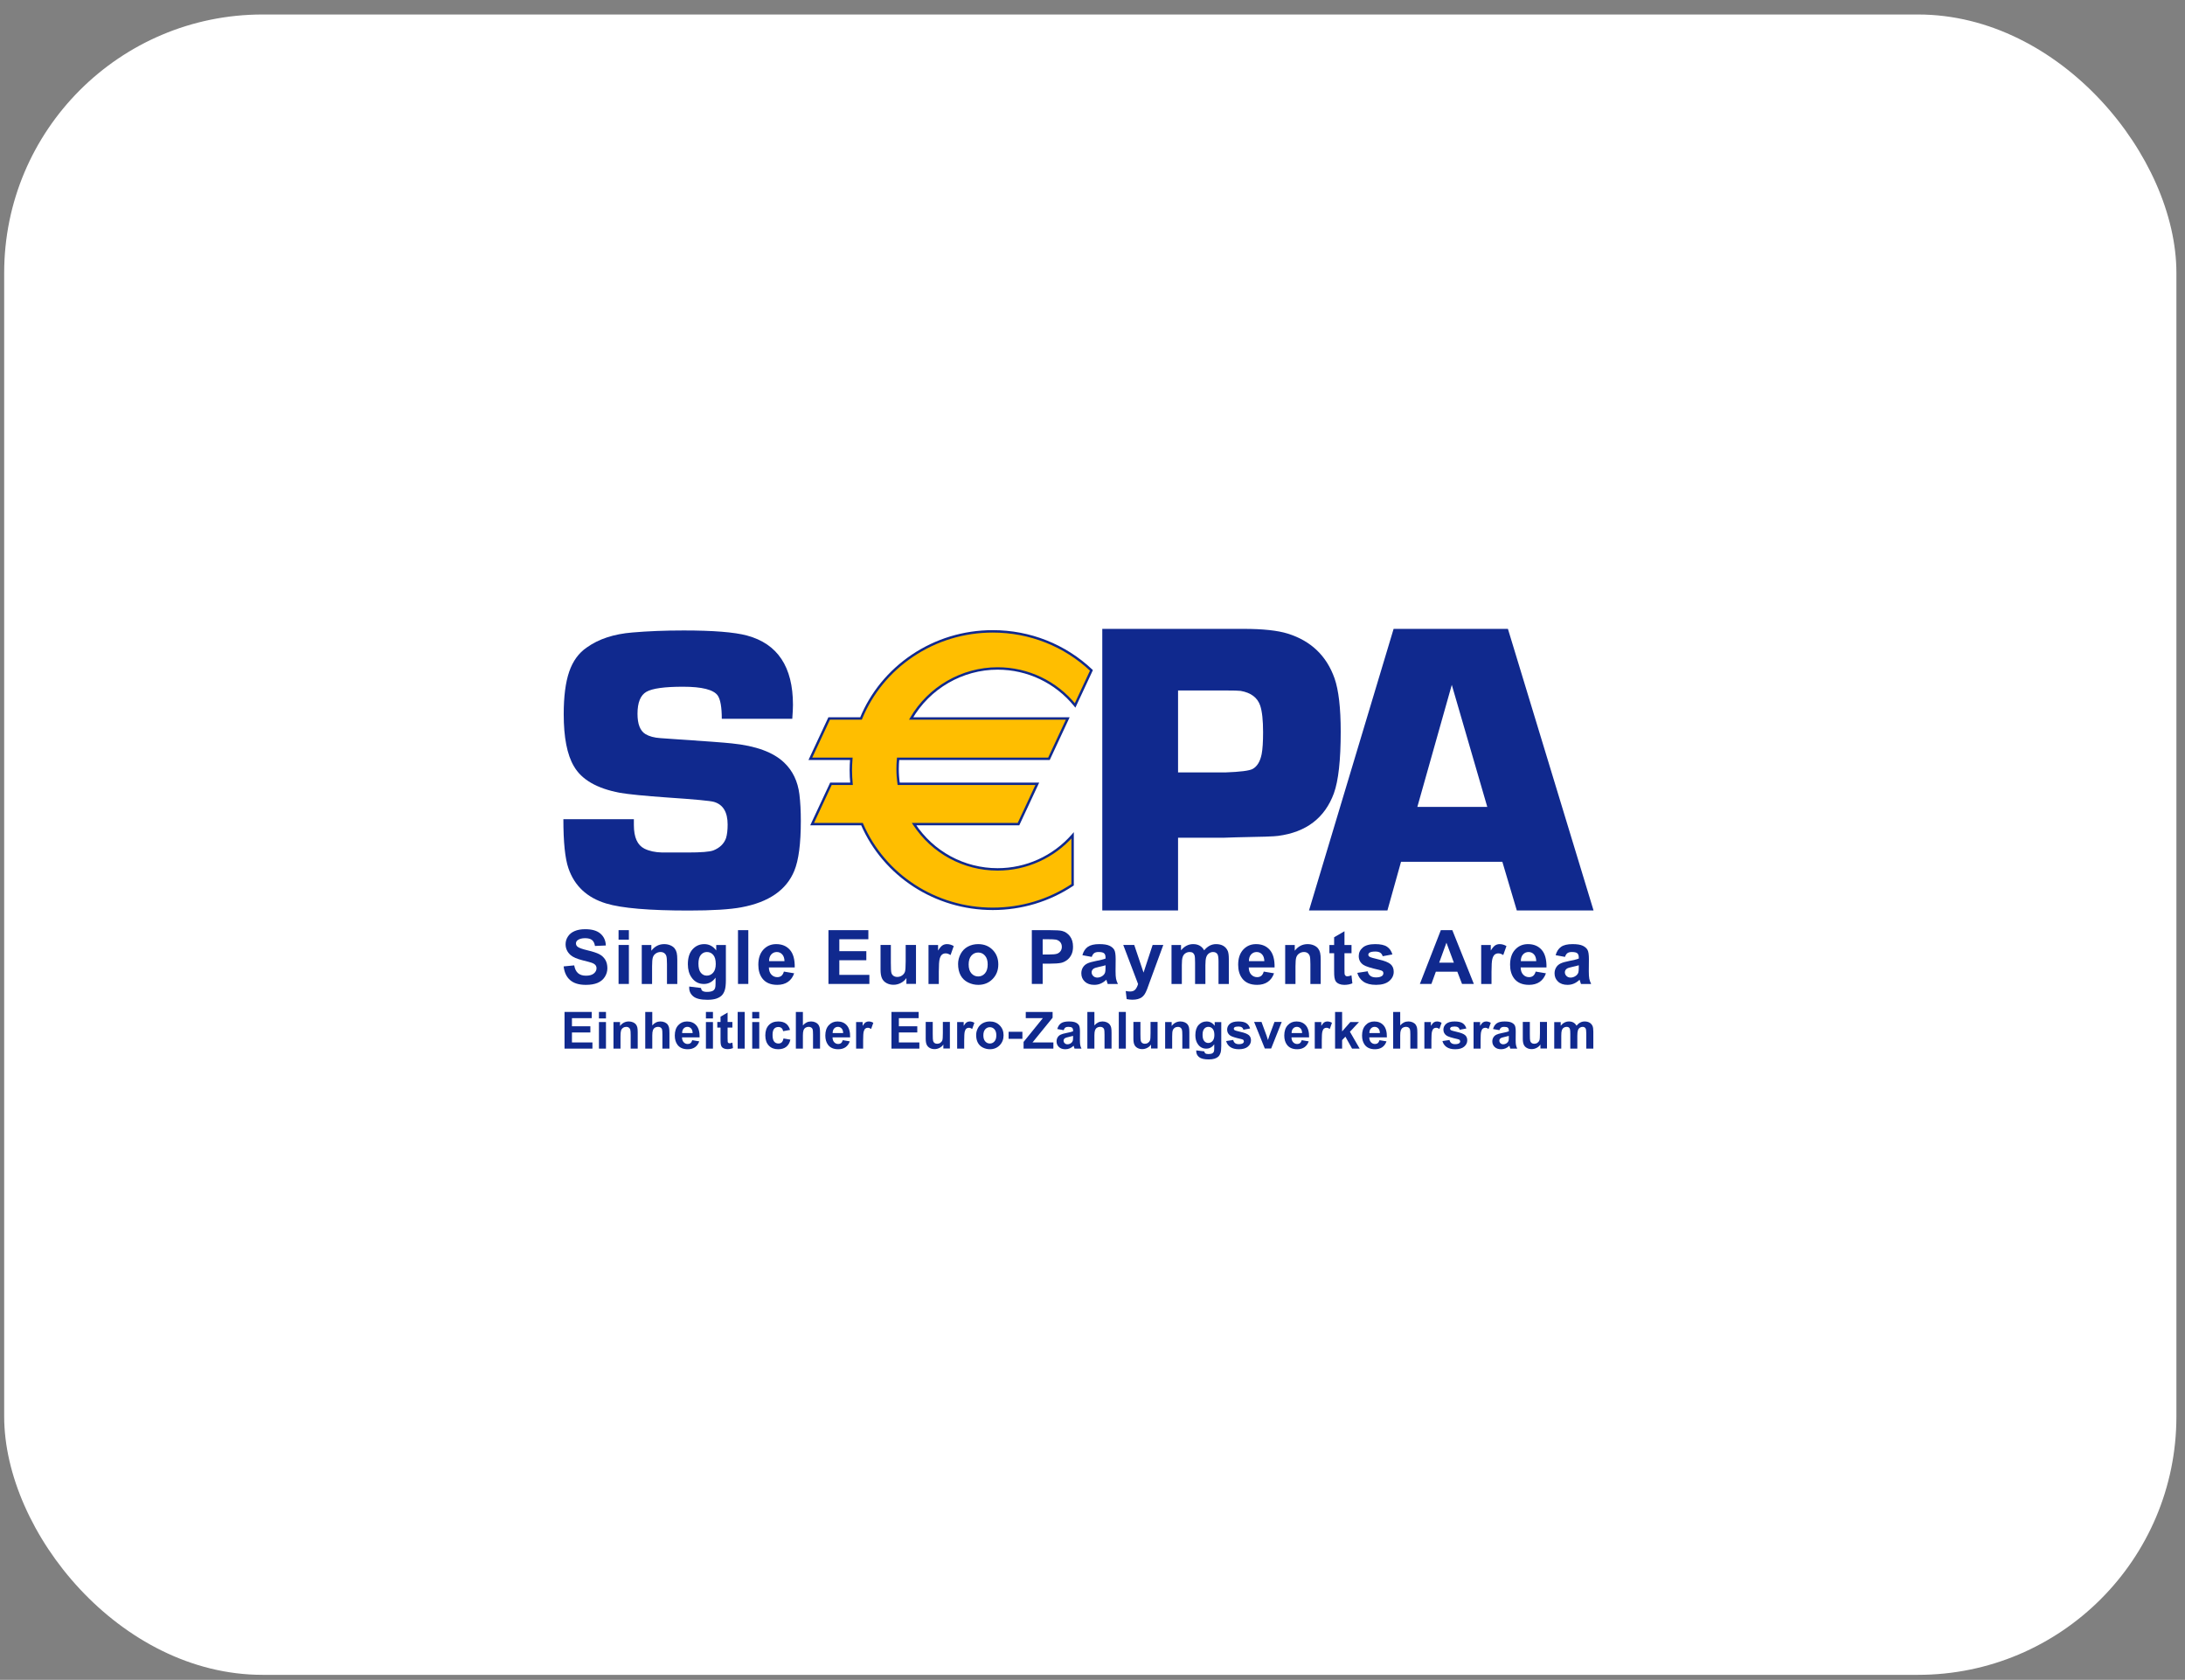 <svg width="147" height="113" viewBox="0 0 147 113" fill="none" xmlns="http://www.w3.org/2000/svg">
<rect x="0" y="0" width="147" height="113" fill="#808080" stroke="none"/>
<rect x="0.281" y="0.975" width="146.141" height="111.692" rx="17.381" fill="white"/>
<path d="M37.98 70.541V68.073H39.81V68.491H38.479V69.038H39.718V69.454H38.479V70.125H39.857V70.541H37.98Z" fill="#10298E"/>
<path d="M40.295 68.073H40.768V68.51H40.295V68.073ZM40.295 68.753H40.768V70.541H40.295V68.753Z" fill="#10298E"/>
<path d="M42.903 70.542H42.43V69.629C42.43 69.436 42.42 69.312 42.4 69.255C42.379 69.198 42.347 69.155 42.301 69.123C42.256 69.092 42.201 69.076 42.137 69.076C42.055 69.076 41.981 69.098 41.916 69.143C41.852 69.188 41.806 69.248 41.783 69.322C41.758 69.395 41.746 69.533 41.746 69.732V70.542H41.273V68.754H41.713V69.017C41.869 68.815 42.065 68.714 42.302 68.714C42.406 68.714 42.501 68.733 42.588 68.77C42.675 68.808 42.739 68.856 42.784 68.914C42.828 68.972 42.859 69.039 42.877 69.113C42.894 69.187 42.903 69.293 42.903 69.431V70.542Z" fill="#10298E"/>
<path d="M43.883 68.073V68.98C44.036 68.802 44.218 68.713 44.43 68.713C44.539 68.713 44.637 68.733 44.725 68.773C44.812 68.814 44.878 68.865 44.923 68.928C44.967 68.991 44.997 69.061 45.013 69.137C45.029 69.213 45.038 69.332 45.038 69.492V70.541H44.565V69.596C44.565 69.409 44.556 69.29 44.538 69.239C44.52 69.189 44.488 69.149 44.443 69.119C44.397 69.09 44.34 69.075 44.272 69.075C44.194 69.075 44.123 69.094 44.062 69.131C44 69.17 43.955 69.227 43.926 69.304C43.898 69.381 43.883 69.495 43.883 69.645V70.541H43.41V68.073H43.883Z" fill="#10298E"/>
<path d="M46.572 69.973L47.043 70.052C46.983 70.225 46.887 70.356 46.756 70.447C46.626 70.537 46.462 70.582 46.266 70.582C45.955 70.582 45.724 70.481 45.575 70.278C45.458 70.115 45.398 69.91 45.398 69.662C45.398 69.366 45.476 69.133 45.631 68.966C45.786 68.798 45.981 68.714 46.218 68.714C46.484 68.714 46.694 68.802 46.848 68.978C47.002 69.153 47.075 69.422 47.068 69.785H45.883C45.887 69.925 45.925 70.034 45.998 70.112C46.071 70.19 46.162 70.229 46.271 70.229C46.344 70.229 46.407 70.209 46.457 70.168C46.508 70.128 46.546 70.063 46.572 69.973ZM46.599 69.495C46.595 69.358 46.56 69.254 46.493 69.183C46.425 69.112 46.344 69.076 46.247 69.076C46.144 69.076 46.059 69.114 45.991 69.189C45.924 69.264 45.891 69.366 45.892 69.495H46.599Z" fill="#10298E"/>
<path d="M47.492 68.073H47.965V68.511H47.492V68.073ZM47.492 68.753H47.965V70.541H47.492V68.753Z" fill="#10298E"/>
<path d="M49.273 68.747V69.124H48.95V69.845C48.95 69.99 48.953 70.076 48.959 70.1L49.001 70.159L49.081 70.183C49.125 70.183 49.188 70.168 49.271 70.137L49.312 70.504C49.202 70.551 49.077 70.575 48.938 70.575C48.853 70.575 48.776 70.561 48.707 70.532C48.639 70.504 48.589 70.466 48.557 70.421C48.525 70.376 48.503 70.314 48.49 70.237C48.48 70.182 48.475 70.071 48.475 69.903V69.124H48.258V68.747H48.475V68.392L48.95 68.116V68.747H49.273Z" fill="#10298E"/>
<path d="M49.629 68.073H50.102V70.541H49.629V68.073Z" fill="#10298E"/>
<path d="M50.607 68.073H51.081V68.51H50.607V68.073ZM50.607 68.753H51.081V70.541H50.607V68.753Z" fill="#10298E"/>
<path d="M53.151 69.283L52.685 69.368C52.669 69.274 52.634 69.204 52.578 69.157C52.523 69.11 52.451 69.086 52.362 69.086C52.244 69.086 52.15 69.127 52.08 69.208C52.01 69.29 51.975 69.426 51.975 69.617C51.975 69.828 52.011 69.979 52.082 70.066C52.153 70.154 52.249 70.197 52.368 70.197C52.459 70.197 52.532 70.172 52.589 70.121C52.646 70.07 52.687 69.982 52.71 69.857L53.175 69.936C53.127 70.15 53.034 70.311 52.897 70.419C52.76 70.528 52.577 70.582 52.347 70.582C52.085 70.582 51.877 70.5 51.721 70.335C51.566 70.17 51.488 69.942 51.488 69.65C51.488 69.355 51.566 69.125 51.722 68.961C51.878 68.797 52.089 68.714 52.355 68.714C52.573 68.714 52.746 68.761 52.874 68.855C53.003 68.949 53.096 69.091 53.151 69.283Z" fill="#10298E"/>
<path d="M54.016 68.073V68.981C54.168 68.802 54.351 68.713 54.563 68.713C54.672 68.713 54.77 68.733 54.858 68.774C54.945 68.814 55.011 68.866 55.056 68.928C55.1 68.991 55.13 69.061 55.146 69.137C55.162 69.213 55.17 69.332 55.17 69.492V70.541H54.698V69.597C54.698 69.409 54.689 69.29 54.671 69.239C54.653 69.189 54.621 69.149 54.576 69.12C54.53 69.09 54.473 69.075 54.405 69.075C54.326 69.075 54.256 69.094 54.195 69.132C54.133 69.17 54.087 69.228 54.059 69.304C54.031 69.382 54.016 69.495 54.016 69.645V70.541H53.543V68.073H54.016Z" fill="#10298E"/>
<path d="M56.698 69.973L57.17 70.052C57.109 70.225 57.013 70.356 56.883 70.447C56.752 70.537 56.588 70.582 56.392 70.582C56.081 70.582 55.851 70.481 55.702 70.278C55.584 70.115 55.525 69.91 55.525 69.662C55.525 69.366 55.602 69.133 55.758 68.966C55.912 68.798 56.108 68.714 56.345 68.714C56.611 68.714 56.821 68.802 56.974 68.978C57.128 69.153 57.202 69.422 57.195 69.785H56.01C56.013 69.925 56.051 70.034 56.124 70.112C56.197 70.19 56.288 70.229 56.397 70.229C56.471 70.229 56.533 70.209 56.584 70.168C56.634 70.128 56.673 70.063 56.698 69.973ZM56.725 69.495C56.722 69.358 56.687 69.254 56.619 69.183C56.552 69.112 56.47 69.076 56.374 69.076C56.27 69.076 56.185 69.114 56.117 69.189C56.05 69.264 56.017 69.366 56.018 69.495H56.725Z" fill="#10298E"/>
<path d="M58.069 70.542H57.596V68.754H58.035V69.009C58.11 68.889 58.178 68.809 58.238 68.771C58.298 68.733 58.366 68.714 58.443 68.714C58.55 68.714 58.654 68.744 58.754 68.803L58.607 69.216C58.528 69.164 58.453 69.138 58.385 69.138C58.319 69.138 58.263 69.156 58.217 69.193C58.171 69.229 58.135 69.295 58.108 69.391C58.082 69.486 58.069 69.686 58.069 69.99V70.542Z" fill="#10298E"/>
<path d="M59.975 70.541V68.073H61.804V68.491H60.473V69.038H61.712V69.453H60.473V70.125H61.852V70.541H59.975Z" fill="#10298E"/>
<path d="M63.466 70.534V70.266C63.401 70.361 63.315 70.437 63.209 70.491C63.103 70.546 62.991 70.574 62.873 70.574C62.753 70.574 62.645 70.548 62.55 70.495C62.455 70.442 62.386 70.368 62.343 70.273C62.3 70.177 62.279 70.046 62.279 69.877V68.746H62.752V69.568C62.752 69.819 62.761 69.973 62.778 70.029C62.796 70.086 62.827 70.131 62.873 70.164C62.919 70.197 62.978 70.214 63.048 70.214C63.129 70.214 63.202 70.192 63.266 70.148C63.33 70.103 63.373 70.048 63.397 69.983C63.42 69.917 63.432 69.756 63.432 69.5V68.746H63.905V70.534H63.466Z" fill="#10298E"/>
<path d="M64.868 70.542H64.394V68.754H64.834V69.009C64.909 68.889 64.977 68.809 65.037 68.771C65.097 68.733 65.165 68.714 65.241 68.714C65.349 68.714 65.453 68.744 65.553 68.803L65.406 69.216C65.327 69.164 65.253 69.138 65.184 69.138C65.118 69.138 65.061 69.156 65.016 69.193C64.969 69.229 64.933 69.295 64.907 69.391C64.881 69.486 64.868 69.686 64.868 69.99V70.542Z" fill="#10298E"/>
<path d="M65.672 69.623C65.672 69.466 65.711 69.314 65.788 69.166C65.865 69.02 65.975 68.908 66.117 68.83C66.259 68.753 66.417 68.714 66.593 68.714C66.863 68.714 67.085 68.802 67.257 68.978C67.43 69.153 67.517 69.375 67.517 69.643C67.517 69.913 67.429 70.138 67.255 70.316C67.08 70.493 66.861 70.582 66.596 70.582C66.432 70.582 66.276 70.545 66.127 70.471C65.978 70.397 65.865 70.288 65.788 70.145C65.711 70.002 65.672 69.828 65.672 69.623ZM66.157 69.648C66.157 69.825 66.199 69.961 66.283 70.055C66.367 70.15 66.471 70.197 66.594 70.197C66.718 70.197 66.821 70.15 66.905 70.055C66.988 69.961 67.03 69.824 67.03 69.644C67.03 69.469 66.988 69.335 66.905 69.241C66.821 69.147 66.718 69.099 66.594 69.099C66.471 69.099 66.367 69.147 66.283 69.241C66.199 69.335 66.157 69.471 66.157 69.648Z" fill="#10298E"/>
<path d="M67.855 69.408H68.784V69.882H67.855V69.408Z" fill="#10298E"/>
<path d="M68.863 70.541V70.091L70.159 68.491H69.01V68.073H70.816V68.46L69.464 70.125H70.868V70.541H68.863Z" fill="#10298E"/>
<path d="M71.56 69.3L71.131 69.222C71.179 69.049 71.262 68.921 71.38 68.838C71.498 68.755 71.673 68.714 71.905 68.714C72.116 68.714 72.273 68.739 72.376 68.789C72.479 68.839 72.552 68.902 72.594 68.979C72.636 69.056 72.657 69.197 72.657 69.402L72.652 69.954C72.652 70.112 72.66 70.227 72.675 70.302C72.69 70.376 72.718 70.456 72.76 70.542H72.292C72.28 70.51 72.265 70.464 72.247 70.402L72.23 70.347C72.149 70.425 72.063 70.484 71.971 70.523C71.879 70.562 71.78 70.582 71.676 70.582C71.492 70.582 71.347 70.533 71.241 70.433C71.135 70.333 71.082 70.207 71.082 70.054C71.082 69.953 71.106 69.863 71.154 69.784C71.202 69.705 71.27 69.644 71.357 69.602C71.444 69.56 71.569 69.523 71.733 69.492C71.954 69.45 72.107 69.412 72.193 69.375V69.328C72.193 69.237 72.171 69.172 72.125 69.134C72.08 69.095 71.996 69.076 71.871 69.076C71.787 69.076 71.721 69.092 71.674 69.126C71.627 69.159 71.589 69.217 71.56 69.3ZM72.193 69.683C72.132 69.704 72.036 69.728 71.905 69.756C71.774 69.784 71.688 69.811 71.647 69.838C71.586 69.882 71.555 69.938 71.555 70.005C71.555 70.071 71.58 70.129 71.629 70.176C71.678 70.225 71.741 70.249 71.817 70.249C71.903 70.249 71.984 70.221 72.061 70.165C72.119 70.122 72.156 70.07 72.174 70.008C72.187 69.968 72.193 69.891 72.193 69.778V69.683Z" fill="#10298E"/>
<path d="M73.628 68.073V68.981C73.78 68.802 73.962 68.713 74.175 68.713C74.283 68.713 74.382 68.733 74.469 68.774C74.557 68.814 74.622 68.866 74.667 68.928C74.711 68.991 74.742 69.061 74.758 69.137C74.774 69.213 74.782 69.332 74.782 69.492V70.541H74.309V69.597C74.309 69.409 74.3 69.29 74.282 69.239C74.264 69.189 74.233 69.149 74.187 69.12C74.142 69.09 74.085 69.075 74.016 69.075C73.938 69.075 73.868 69.094 73.806 69.132C73.744 69.17 73.699 69.228 73.67 69.304C73.642 69.382 73.628 69.495 73.628 69.645V70.541H73.154V68.073H73.628Z" fill="#10298E"/>
<path d="M75.269 68.073H75.743V70.541H75.269V68.073Z" fill="#10298E"/>
<path d="M77.438 70.534V70.266C77.374 70.361 77.288 70.437 77.182 70.491C77.076 70.546 76.964 70.574 76.846 70.574C76.726 70.574 76.618 70.548 76.523 70.495C76.427 70.442 76.358 70.368 76.316 70.273C76.273 70.177 76.252 70.046 76.252 69.877V68.746H76.725V69.568C76.725 69.819 76.734 69.973 76.751 70.029C76.768 70.086 76.8 70.131 76.846 70.164C76.892 70.197 76.951 70.214 77.021 70.214C77.102 70.214 77.174 70.192 77.238 70.148C77.302 70.103 77.346 70.048 77.369 69.983C77.393 69.917 77.405 69.756 77.405 69.5V68.746H77.878V70.534H77.438Z" fill="#10298E"/>
<path d="M80.016 70.542H79.543V69.629C79.543 69.436 79.533 69.312 79.513 69.255C79.493 69.198 79.46 69.155 79.414 69.123C79.369 69.092 79.314 69.076 79.25 69.076C79.168 69.076 79.095 69.098 79.029 69.143C78.964 69.188 78.92 69.248 78.896 69.322C78.871 69.395 78.86 69.533 78.86 69.732V70.542H78.387V68.754H78.826V69.017C78.982 68.815 79.178 68.714 79.415 68.714C79.519 68.714 79.615 68.733 79.701 68.77C79.787 68.808 79.853 68.856 79.897 68.914C79.942 68.972 79.972 69.039 79.99 69.113C80.007 69.187 80.016 69.293 80.016 69.431V70.542Z" fill="#10298E"/>
<path d="M80.482 70.66L81.022 70.726C81.031 70.788 81.052 70.832 81.085 70.855C81.129 70.889 81.2 70.906 81.297 70.906C81.42 70.906 81.513 70.887 81.574 70.85C81.616 70.826 81.647 70.786 81.669 70.731C81.683 70.692 81.69 70.619 81.69 70.513V70.253C81.549 70.446 81.371 70.542 81.155 70.542C80.915 70.542 80.725 70.441 80.585 70.237C80.475 70.077 80.42 69.878 80.42 69.638C80.42 69.339 80.492 69.11 80.636 68.951C80.78 68.793 80.959 68.714 81.174 68.714C81.395 68.714 81.578 68.811 81.721 69.005V68.755H82.163V70.359C82.163 70.569 82.146 70.727 82.112 70.832C82.076 70.936 82.028 71.018 81.965 71.078C81.902 71.137 81.818 71.183 81.713 71.217C81.608 71.251 81.476 71.267 81.315 71.267C81.012 71.267 80.797 71.216 80.671 71.112C80.543 71.008 80.48 70.876 80.48 70.717L80.482 70.66ZM80.905 69.611C80.905 69.801 80.941 69.94 81.015 70.028C81.088 70.116 81.179 70.16 81.287 70.16C81.402 70.16 81.499 70.115 81.579 70.025C81.659 69.934 81.699 69.8 81.699 69.623C81.699 69.438 81.661 69.301 81.584 69.211C81.508 69.121 81.412 69.076 81.295 69.076C81.182 69.076 81.088 69.12 81.015 69.208C80.941 69.296 80.905 69.431 80.905 69.611Z" fill="#10298E"/>
<path d="M82.492 70.032L82.967 69.959C82.987 70.051 83.028 70.121 83.09 70.169C83.151 70.217 83.238 70.241 83.349 70.241C83.471 70.241 83.563 70.218 83.625 70.174C83.666 70.142 83.687 70.1 83.687 70.047L83.653 69.958C83.63 69.936 83.577 69.915 83.495 69.895C83.114 69.811 82.872 69.735 82.77 69.665C82.629 69.568 82.558 69.434 82.558 69.263C82.558 69.108 82.619 68.978 82.741 68.872C82.864 68.767 83.053 68.714 83.31 68.714C83.555 68.714 83.737 68.754 83.855 68.834C83.975 68.913 84.057 69.031 84.101 69.187L83.655 69.269C83.636 69.2 83.6 69.146 83.546 69.11C83.493 69.072 83.417 69.054 83.318 69.054C83.194 69.054 83.105 69.072 83.051 69.106L82.997 69.202L83.044 69.288C83.087 69.32 83.234 69.364 83.486 69.421C83.738 69.478 83.914 69.549 84.014 69.631C84.112 69.715 84.162 69.833 84.162 69.983C84.162 70.147 84.094 70.288 83.956 70.405C83.82 70.523 83.617 70.582 83.349 70.582C83.106 70.582 82.913 70.533 82.771 70.434C82.629 70.335 82.536 70.202 82.492 70.032Z" fill="#10298E"/>
<path d="M85.093 70.534L84.373 68.746H84.87L85.206 69.658L85.304 69.963C85.329 69.886 85.346 69.835 85.353 69.81C85.368 69.759 85.385 69.709 85.403 69.658L85.743 68.746H86.23L85.519 70.534H85.093Z" fill="#10298E"/>
<path d="M87.575 69.973L88.046 70.052C87.986 70.225 87.89 70.356 87.76 70.447C87.629 70.537 87.465 70.582 87.269 70.582C86.958 70.582 86.728 70.481 86.579 70.277C86.461 70.115 86.402 69.91 86.402 69.662C86.402 69.365 86.48 69.133 86.634 68.966C86.789 68.798 86.985 68.714 87.222 68.714C87.488 68.714 87.698 68.802 87.851 68.977C88.005 69.153 88.079 69.422 88.072 69.784H86.887C86.89 69.925 86.928 70.034 87.001 70.112C87.074 70.19 87.165 70.229 87.274 70.229C87.348 70.229 87.41 70.209 87.461 70.168C87.511 70.128 87.55 70.063 87.575 69.973ZM87.602 69.495C87.599 69.358 87.564 69.254 87.496 69.183C87.429 69.112 87.347 69.076 87.251 69.076C87.147 69.076 87.062 69.113 86.995 69.189C86.927 69.264 86.894 69.366 86.895 69.495H87.602Z" fill="#10298E"/>
<path d="M88.926 70.542H88.453V68.754H88.892V69.009C88.968 68.889 89.035 68.809 89.095 68.771C89.155 68.733 89.223 68.714 89.3 68.714C89.407 68.714 89.511 68.744 89.611 68.803L89.465 69.216C89.385 69.164 89.311 69.138 89.243 69.138C89.177 69.138 89.12 69.156 89.074 69.193C89.028 69.229 88.992 69.295 88.966 69.391C88.939 69.486 88.926 69.686 88.926 69.99V70.542Z" fill="#10298E"/>
<path d="M89.82 70.541V68.073H90.293V69.383L90.847 68.753H91.429L90.819 69.406L91.474 70.541H90.963L90.514 69.737L90.293 69.968V70.541H89.82Z" fill="#10298E"/>
<path d="M92.808 69.973L93.279 70.052C93.219 70.225 93.123 70.356 92.993 70.447C92.861 70.537 92.698 70.582 92.502 70.582C92.191 70.582 91.961 70.481 91.811 70.278C91.694 70.115 91.635 69.91 91.635 69.662C91.635 69.366 91.712 69.133 91.868 68.966C92.022 68.798 92.218 68.714 92.455 68.714C92.721 68.714 92.93 68.802 93.084 68.978C93.238 69.153 93.311 69.422 93.305 69.785H92.12C92.123 69.925 92.162 70.034 92.234 70.112C92.307 70.19 92.398 70.229 92.507 70.229C92.581 70.229 92.643 70.209 92.694 70.168C92.744 70.128 92.782 70.063 92.808 69.973ZM92.835 69.495C92.832 69.358 92.796 69.254 92.729 69.183C92.662 69.112 92.579 69.076 92.483 69.076C92.38 69.076 92.294 69.114 92.227 69.189C92.16 69.264 92.127 69.366 92.128 69.495H92.835Z" fill="#10298E"/>
<path d="M94.202 68.073V68.98C94.354 68.802 94.536 68.713 94.749 68.713C94.857 68.713 94.956 68.733 95.043 68.773C95.13 68.814 95.196 68.865 95.241 68.928C95.285 68.991 95.315 69.061 95.332 69.137C95.348 69.213 95.356 69.332 95.356 69.492V70.541H94.883V69.596C94.883 69.409 94.874 69.29 94.856 69.239C94.838 69.189 94.807 69.149 94.761 69.119C94.716 69.09 94.659 69.075 94.59 69.075C94.512 69.075 94.442 69.094 94.38 69.131C94.318 69.17 94.273 69.227 94.244 69.304C94.216 69.381 94.202 69.495 94.202 69.645V70.541H93.728V68.073H94.202Z" fill="#10298E"/>
<path d="M96.301 70.542H95.828V68.754H96.267V69.009C96.343 68.889 96.41 68.809 96.47 68.771C96.53 68.733 96.598 68.714 96.675 68.714C96.782 68.714 96.886 68.744 96.986 68.803L96.84 69.216C96.76 69.164 96.686 69.138 96.618 69.138C96.552 69.138 96.495 69.156 96.449 69.193C96.403 69.229 96.367 69.295 96.341 69.391C96.314 69.486 96.301 69.686 96.301 69.99V70.542Z" fill="#10298E"/>
<path d="M97.043 70.032L97.517 69.96C97.538 70.052 97.579 70.121 97.641 70.169C97.702 70.217 97.788 70.241 97.9 70.241C98.022 70.241 98.114 70.219 98.176 70.174C98.217 70.142 98.238 70.1 98.238 70.047L98.204 69.958C98.181 69.936 98.128 69.915 98.046 69.896C97.664 69.812 97.423 69.735 97.321 69.665C97.18 69.569 97.108 69.435 97.108 69.263C97.108 69.108 97.17 68.978 97.292 68.872C97.415 68.767 97.604 68.714 97.861 68.714C98.105 68.714 98.287 68.754 98.406 68.834C98.525 68.913 98.607 69.031 98.652 69.187L98.206 69.27C98.187 69.2 98.15 69.147 98.097 69.11C98.044 69.073 97.968 69.054 97.869 69.054C97.745 69.054 97.656 69.072 97.602 69.106L97.548 69.203L97.595 69.288C97.638 69.32 97.785 69.364 98.037 69.421C98.288 69.478 98.465 69.549 98.564 69.631C98.663 69.716 98.713 69.833 98.713 69.983C98.713 70.147 98.644 70.288 98.507 70.406C98.371 70.524 98.168 70.582 97.9 70.582C97.656 70.582 97.464 70.533 97.322 70.434C97.18 70.336 97.087 70.202 97.043 70.032Z" fill="#10298E"/>
<path d="M99.61 70.542H99.137V68.754H99.576V69.009C99.651 68.889 99.719 68.809 99.779 68.771C99.839 68.733 99.907 68.714 99.984 68.714C100.091 68.714 100.195 68.744 100.295 68.803L100.148 69.216C100.069 69.164 99.995 69.138 99.926 69.138C99.86 69.138 99.804 69.156 99.758 69.193C99.712 69.229 99.676 69.295 99.65 69.391C99.623 69.486 99.61 69.686 99.61 69.99V70.542Z" fill="#10298E"/>
<path d="M100.876 69.3L100.447 69.222C100.496 69.05 100.579 68.922 100.697 68.839C100.814 68.756 100.989 68.714 101.221 68.714C101.432 68.714 101.59 68.739 101.693 68.789C101.796 68.839 101.869 68.903 101.911 68.979C101.953 69.056 101.974 69.198 101.974 69.402L101.969 69.955C101.969 70.112 101.976 70.228 101.992 70.302C102.007 70.377 102.035 70.457 102.076 70.542H101.609C101.596 70.511 101.581 70.464 101.563 70.403L101.547 70.347C101.466 70.425 101.379 70.485 101.287 70.524C101.195 70.563 101.097 70.582 100.993 70.582C100.809 70.582 100.664 70.533 100.558 70.433C100.452 70.333 100.398 70.207 100.398 70.054C100.398 69.953 100.423 69.863 100.471 69.784C100.519 69.705 100.586 69.644 100.674 69.602C100.761 69.56 100.886 69.523 101.05 69.492C101.271 69.45 101.424 69.412 101.509 69.376V69.328C101.509 69.238 101.487 69.173 101.442 69.134C101.397 69.096 101.313 69.076 101.188 69.076C101.104 69.076 101.038 69.093 100.991 69.126C100.944 69.159 100.906 69.217 100.876 69.3ZM101.509 69.684C101.449 69.704 101.353 69.728 101.221 69.756C101.09 69.784 101.005 69.812 100.964 69.838C100.903 69.882 100.871 69.938 100.871 70.005C100.871 70.072 100.896 70.129 100.945 70.177C100.995 70.225 101.058 70.249 101.134 70.249C101.219 70.249 101.301 70.221 101.378 70.165C101.435 70.122 101.473 70.07 101.491 70.008C101.503 69.968 101.509 69.891 101.509 69.778V69.684Z" fill="#10298E"/>
<path d="M103.636 70.534V70.266C103.571 70.361 103.486 70.437 103.38 70.491C103.274 70.546 103.162 70.574 103.044 70.574C102.924 70.574 102.816 70.548 102.721 70.495C102.625 70.442 102.556 70.368 102.514 70.273C102.471 70.177 102.449 70.046 102.449 69.877V68.746H102.923V69.568C102.923 69.819 102.931 69.973 102.949 70.029C102.966 70.086 102.998 70.131 103.044 70.164C103.09 70.197 103.148 70.214 103.219 70.214C103.3 70.214 103.372 70.192 103.436 70.148C103.5 70.103 103.544 70.048 103.567 69.983C103.591 69.917 103.603 69.756 103.603 69.5V68.746H104.076V70.534H103.636Z" fill="#10298E"/>
<path d="M104.564 68.755H105V68.999C105.157 68.809 105.342 68.714 105.557 68.714C105.672 68.714 105.771 68.738 105.855 68.785C105.94 68.832 106.008 68.903 106.063 68.999C106.141 68.903 106.226 68.832 106.317 68.785C106.408 68.738 106.504 68.714 106.608 68.714C106.739 68.714 106.85 68.741 106.941 68.794C107.032 68.848 107.1 68.926 107.145 69.029C107.177 69.106 107.194 69.229 107.194 69.4V70.542H106.72V69.521C106.72 69.343 106.704 69.229 106.672 69.177C106.628 69.11 106.561 69.076 106.47 69.076C106.403 69.076 106.341 69.097 106.283 69.137C106.225 69.177 106.182 69.236 106.157 69.314C106.131 69.392 106.118 69.516 106.118 69.684V70.542H105.645V69.563C105.645 69.389 105.637 69.276 105.62 69.226C105.603 69.175 105.577 69.138 105.542 69.113C105.506 69.089 105.458 69.076 105.397 69.076C105.325 69.076 105.259 69.096 105.201 69.135C105.142 69.174 105.101 69.231 105.075 69.305C105.05 69.379 105.038 69.502 105.038 69.674V70.542H104.564V68.755Z" fill="#10298E"/>
<path d="M37.92 65.01L38.631 64.941C38.673 65.18 38.761 65.355 38.891 65.467C39.022 65.579 39.199 65.635 39.421 65.635C39.656 65.635 39.833 65.585 39.953 65.485C40.072 65.386 40.132 65.269 40.132 65.136C40.132 65.051 40.107 64.978 40.056 64.917C40.006 64.858 39.919 64.805 39.794 64.761C39.708 64.731 39.513 64.678 39.208 64.603C38.817 64.505 38.542 64.386 38.384 64.245C38.162 64.046 38.051 63.803 38.051 63.517C38.051 63.333 38.103 63.16 38.208 63C38.312 62.839 38.462 62.717 38.66 62.633C38.856 62.549 39.093 62.507 39.371 62.507C39.826 62.507 40.167 62.606 40.397 62.806C40.627 63.005 40.747 63.271 40.759 63.603L40.028 63.635C39.997 63.449 39.93 63.315 39.827 63.234C39.724 63.153 39.569 63.112 39.364 63.112C39.152 63.112 38.986 63.155 38.866 63.243C38.788 63.298 38.749 63.374 38.749 63.467C38.749 63.553 38.785 63.626 38.858 63.687C38.95 63.764 39.174 63.845 39.529 63.929C39.885 64.013 40.148 64.1 40.318 64.189C40.489 64.279 40.622 64.402 40.718 64.557C40.814 64.713 40.862 64.905 40.862 65.134C40.862 65.341 40.805 65.535 40.69 65.716C40.574 65.897 40.411 66.031 40.201 66.12C39.99 66.208 39.728 66.252 39.413 66.252C38.956 66.252 38.605 66.146 38.359 65.934C38.114 65.723 37.968 65.415 37.92 65.01Z" fill="#10298E"/>
<path d="M41.615 62.571H42.309V63.212H41.615V62.571ZM41.615 63.568H42.309V66.19H41.615V63.568Z" fill="#10298E"/>
<path d="M45.566 66.192H44.872V64.854C44.872 64.571 44.857 64.388 44.827 64.305C44.798 64.222 44.75 64.157 44.683 64.111C44.616 64.065 44.536 64.042 44.442 64.042C44.322 64.042 44.215 64.075 44.119 64.141C44.023 64.206 43.958 64.293 43.923 64.402C43.887 64.511 43.87 64.711 43.87 65.004V66.192H43.176V63.57H43.82V63.955C44.049 63.659 44.337 63.511 44.684 63.511C44.837 63.511 44.977 63.538 45.104 63.593C45.23 63.649 45.327 63.719 45.391 63.805C45.456 63.89 45.502 63.988 45.527 64.096C45.553 64.205 45.566 64.36 45.566 64.563V66.192Z" fill="#10298E"/>
<path d="M46.369 66.365L47.161 66.461C47.174 66.553 47.205 66.616 47.253 66.651C47.319 66.701 47.422 66.725 47.564 66.725C47.745 66.725 47.88 66.698 47.971 66.644C48.032 66.607 48.078 66.549 48.109 66.468C48.13 66.411 48.141 66.305 48.141 66.15V65.767C47.934 66.05 47.672 66.192 47.356 66.192C47.004 66.192 46.725 66.043 46.52 65.745C46.358 65.51 46.277 65.217 46.277 64.866C46.277 64.427 46.383 64.091 46.595 63.859C46.806 63.627 47.069 63.511 47.383 63.511C47.708 63.511 47.975 63.653 48.186 63.938V63.57H48.835V65.923C48.835 66.232 48.809 66.463 48.758 66.616C48.708 66.77 48.636 66.889 48.544 66.977C48.451 67.064 48.328 67.132 48.175 67.182C48.021 67.231 47.826 67.256 47.591 67.256C47.146 67.256 46.831 67.18 46.645 67.028C46.459 66.875 46.367 66.682 46.367 66.448L46.369 66.365ZM46.989 64.827C46.989 65.105 47.042 65.308 47.15 65.438C47.258 65.567 47.391 65.631 47.549 65.631C47.718 65.631 47.861 65.565 47.978 65.433C48.095 65.3 48.154 65.104 48.154 64.844C48.154 64.573 48.098 64.371 47.986 64.239C47.874 64.108 47.732 64.042 47.561 64.042C47.395 64.042 47.258 64.106 47.15 64.235C47.042 64.365 46.989 64.562 46.989 64.827Z" fill="#10298E"/>
<path d="M49.65 62.571H50.344V66.19H49.65V62.571Z" fill="#10298E"/>
<path d="M52.738 65.358L53.429 65.474C53.341 65.727 53.2 65.92 53.008 66.053C52.817 66.185 52.577 66.251 52.289 66.251C51.833 66.251 51.496 66.102 51.277 65.805C51.104 65.566 51.018 65.265 51.018 64.901C51.018 64.467 51.131 64.126 51.358 63.88C51.586 63.634 51.872 63.511 52.22 63.511C52.61 63.511 52.918 63.64 53.143 63.898C53.369 64.155 53.476 64.549 53.467 65.081H51.728C51.733 65.287 51.789 65.447 51.896 65.561C52.003 65.676 52.137 65.733 52.296 65.733C52.405 65.733 52.496 65.703 52.571 65.644C52.644 65.585 52.7 65.489 52.738 65.358ZM52.778 64.656C52.773 64.456 52.721 64.303 52.622 64.199C52.524 64.094 52.403 64.042 52.262 64.042C52.111 64.042 51.985 64.097 51.886 64.207C51.788 64.317 51.739 64.468 51.741 64.656H52.778Z" fill="#10298E"/>
<path d="M55.736 66.19V62.571H58.42V63.183H56.467V63.985H58.284V64.595H56.467V65.58H58.489V66.19H55.736Z" fill="#10298E"/>
<path d="M60.98 66.187V65.794C60.885 65.934 60.76 66.044 60.604 66.125C60.448 66.206 60.284 66.246 60.111 66.246C59.935 66.246 59.777 66.207 59.638 66.13C59.498 66.052 59.396 65.944 59.334 65.804C59.271 65.664 59.24 65.471 59.24 65.224V63.565H59.934V64.77C59.934 65.138 59.946 65.364 59.972 65.448C59.997 65.531 60.044 65.597 60.111 65.645C60.179 65.693 60.265 65.718 60.368 65.718C60.487 65.718 60.593 65.685 60.687 65.62C60.781 65.555 60.845 65.474 60.88 65.378C60.914 65.282 60.931 65.046 60.931 64.671V63.565H61.625V66.187H60.98Z" fill="#10298E"/>
<path d="M63.16 66.192H62.467V63.57H63.111V63.943C63.221 63.767 63.321 63.651 63.408 63.595C63.496 63.539 63.596 63.511 63.708 63.511C63.867 63.511 64.019 63.555 64.165 63.642L63.95 64.246C63.833 64.171 63.725 64.133 63.624 64.133C63.527 64.133 63.445 64.16 63.378 64.214C63.31 64.267 63.257 64.364 63.218 64.504C63.18 64.643 63.16 64.936 63.16 65.382V66.192Z" fill="#10298E"/>
<path d="M64.457 64.844C64.457 64.614 64.514 64.391 64.627 64.175C64.741 63.959 64.902 63.795 65.11 63.681C65.318 63.568 65.551 63.511 65.807 63.511C66.204 63.511 66.529 63.64 66.783 63.898C67.036 64.155 67.163 64.48 67.163 64.874C67.163 65.27 67.035 65.599 66.778 65.86C66.523 66.121 66.201 66.251 65.812 66.251C65.572 66.251 65.343 66.197 65.125 66.088C64.907 65.98 64.741 65.82 64.627 65.611C64.514 65.4 64.457 65.145 64.457 64.844ZM65.168 64.881C65.168 65.141 65.23 65.34 65.353 65.478C65.477 65.617 65.629 65.686 65.81 65.686C65.991 65.686 66.143 65.617 66.265 65.478C66.388 65.34 66.449 65.139 66.449 64.876C66.449 64.619 66.388 64.422 66.265 64.284C66.143 64.145 65.991 64.076 65.81 64.076C65.629 64.076 65.477 64.145 65.353 64.284C65.23 64.422 65.168 64.621 65.168 64.881Z" fill="#10298E"/>
<path d="M69.418 66.19V62.571H70.591C71.035 62.571 71.325 62.589 71.459 62.625C71.667 62.679 71.841 62.798 71.98 62.979C72.12 63.161 72.19 63.396 72.19 63.684C72.19 63.906 72.15 64.093 72.069 64.244C71.988 64.396 71.886 64.515 71.762 64.601C71.638 64.688 71.511 64.745 71.383 64.773C71.209 64.807 70.956 64.825 70.625 64.825H70.148V66.19H69.418ZM70.148 63.183V64.21H70.549C70.837 64.21 71.029 64.191 71.126 64.153C71.223 64.115 71.299 64.056 71.354 63.975C71.41 63.895 71.437 63.801 71.437 63.694C71.437 63.562 71.399 63.454 71.321 63.368C71.244 63.282 71.146 63.229 71.027 63.208C70.94 63.191 70.765 63.183 70.502 63.183H70.148Z" fill="#10298E"/>
<path d="M73.449 64.37L72.82 64.256C72.89 64.003 73.012 63.815 73.185 63.694C73.358 63.572 73.614 63.511 73.955 63.511C74.264 63.511 74.495 63.547 74.646 63.621C74.798 63.694 74.904 63.787 74.966 63.9C75.028 64.012 75.058 64.219 75.058 64.521L75.051 65.33C75.051 65.561 75.062 65.731 75.084 65.84C75.106 65.949 75.148 66.067 75.209 66.192H74.523C74.504 66.146 74.482 66.077 74.456 65.987C74.445 65.946 74.436 65.919 74.431 65.906C74.313 66.02 74.186 66.107 74.051 66.165C73.916 66.223 73.773 66.251 73.619 66.251C73.349 66.251 73.137 66.178 72.981 66.031C72.826 65.885 72.748 65.7 72.748 65.476C72.748 65.328 72.783 65.196 72.854 65.08C72.924 64.964 73.024 64.875 73.152 64.813C73.279 64.752 73.463 64.697 73.703 64.651C74.027 64.591 74.252 64.534 74.377 64.481V64.412C74.377 64.278 74.344 64.184 74.278 64.127C74.212 64.07 74.088 64.042 73.906 64.042C73.782 64.042 73.686 64.066 73.617 64.115C73.548 64.163 73.492 64.248 73.449 64.37ZM74.377 64.933C74.288 64.963 74.148 64.998 73.955 65.039C73.763 65.08 73.636 65.12 73.577 65.16C73.487 65.224 73.442 65.306 73.442 65.404C73.442 65.501 73.478 65.585 73.55 65.656C73.622 65.727 73.714 65.762 73.827 65.762C73.952 65.762 74.071 65.721 74.184 65.639C74.268 65.576 74.324 65.5 74.35 65.409C74.368 65.35 74.377 65.237 74.377 65.071V64.933Z" fill="#10298E"/>
<path d="M75.568 63.565H76.307L76.934 65.427L77.546 63.565H78.264L77.338 66.088L77.173 66.544C77.112 66.698 77.054 66.814 76.999 66.895C76.944 66.975 76.881 67.041 76.809 67.091C76.737 67.141 76.649 67.181 76.545 67.209C76.44 67.237 76.322 67.251 76.19 67.251C76.057 67.251 75.926 67.237 75.798 67.209L75.736 66.666C75.845 66.687 75.943 66.698 76.03 66.698C76.191 66.698 76.311 66.65 76.388 66.556C76.465 66.461 76.524 66.341 76.566 66.194L75.568 63.565Z" fill="#10298E"/>
<path d="M78.816 63.57H79.456V63.928C79.684 63.65 79.957 63.511 80.273 63.511C80.441 63.511 80.586 63.545 80.71 63.614C80.833 63.684 80.934 63.788 81.013 63.928C81.128 63.788 81.253 63.684 81.386 63.614C81.519 63.545 81.662 63.511 81.813 63.511C82.006 63.511 82.169 63.55 82.302 63.628C82.435 63.706 82.535 63.821 82.601 63.972C82.648 64.085 82.672 64.265 82.672 64.516V66.192H81.978V64.693C81.978 64.433 81.955 64.265 81.907 64.19C81.843 64.091 81.744 64.042 81.611 64.042C81.514 64.042 81.422 64.071 81.337 64.131C81.251 64.19 81.19 64.277 81.152 64.391C81.114 64.505 81.095 64.686 81.095 64.933V66.192H80.401V64.755C80.401 64.5 80.389 64.335 80.364 64.261C80.34 64.187 80.301 64.132 80.249 64.096C80.198 64.06 80.127 64.042 80.038 64.042C79.931 64.042 79.835 64.07 79.749 64.128C79.664 64.186 79.602 64.269 79.566 64.377C79.528 64.486 79.51 64.666 79.51 64.918V66.192H78.816V63.57Z" fill="#10298E"/>
<path d="M85.021 65.358L85.713 65.474C85.624 65.727 85.483 65.92 85.291 66.053C85.1 66.185 84.86 66.251 84.572 66.251C84.116 66.251 83.779 66.102 83.56 65.805C83.387 65.566 83.3 65.265 83.3 64.901C83.3 64.467 83.414 64.126 83.641 63.88C83.869 63.634 84.156 63.511 84.503 63.511C84.893 63.511 85.201 63.64 85.426 63.898C85.651 64.155 85.76 64.549 85.75 65.081H84.012C84.017 65.287 84.073 65.447 84.179 65.561C84.287 65.676 84.42 65.733 84.579 65.733C84.688 65.733 84.78 65.703 84.854 65.644C84.928 65.585 84.984 65.489 85.021 65.358ZM85.061 64.656C85.056 64.456 85.004 64.303 84.906 64.199C84.807 64.094 84.686 64.042 84.545 64.042C84.394 64.042 84.268 64.097 84.169 64.207C84.071 64.317 84.022 64.468 84.024 64.656H85.061Z" fill="#10298E"/>
<path d="M88.853 66.192H88.159V64.854C88.159 64.571 88.144 64.388 88.114 64.305C88.085 64.222 88.037 64.157 87.97 64.111C87.903 64.065 87.823 64.042 87.729 64.042C87.609 64.042 87.501 64.075 87.406 64.141C87.31 64.206 87.245 64.293 87.21 64.402C87.174 64.511 87.156 64.711 87.156 65.004V66.192H86.463V63.57H87.107V63.955C87.336 63.659 87.624 63.511 87.971 63.511C88.124 63.511 88.264 63.538 88.391 63.593C88.517 63.649 88.613 63.719 88.678 63.805C88.743 63.89 88.789 63.988 88.814 64.096C88.84 64.205 88.853 64.36 88.853 64.563V66.192Z" fill="#10298E"/>
<path d="M90.926 63.571V64.124H90.452V65.181C90.452 65.394 90.457 65.519 90.466 65.555L90.528 65.643C90.559 65.666 90.598 65.677 90.645 65.677C90.709 65.677 90.802 65.655 90.923 65.611L90.983 66.148C90.822 66.218 90.639 66.252 90.435 66.252C90.31 66.252 90.197 66.231 90.097 66.19C89.996 66.147 89.923 66.093 89.876 66.026C89.829 65.96 89.796 65.869 89.778 65.756C89.763 65.675 89.756 65.513 89.756 65.267V64.124H89.438V63.571H89.756V63.05L90.452 62.645V63.571H90.926Z" fill="#10298E"/>
<path d="M91.316 65.444L92.013 65.338C92.042 65.473 92.102 65.575 92.193 65.645C92.283 65.715 92.41 65.75 92.573 65.75C92.752 65.75 92.887 65.717 92.978 65.651C93.039 65.605 93.069 65.543 93.069 65.466C93.069 65.413 93.053 65.37 93.02 65.335C92.985 65.302 92.907 65.272 92.788 65.244C92.228 65.12 91.873 65.008 91.724 64.906C91.516 64.764 91.412 64.568 91.412 64.316C91.412 64.089 91.502 63.898 91.682 63.743C91.861 63.588 92.139 63.511 92.516 63.511C92.875 63.511 93.141 63.569 93.316 63.686C93.49 63.803 93.61 63.976 93.676 64.205L93.022 64.325C92.994 64.224 92.941 64.145 92.863 64.091C92.785 64.037 92.673 64.01 92.528 64.01C92.346 64.01 92.215 64.035 92.136 64.086C92.083 64.122 92.057 64.169 92.057 64.227C92.057 64.276 92.08 64.318 92.126 64.353C92.189 64.398 92.405 64.464 92.774 64.548C93.143 64.632 93.401 64.734 93.548 64.856C93.692 64.98 93.765 65.152 93.765 65.372C93.765 65.612 93.665 65.819 93.464 65.992C93.263 66.164 92.966 66.251 92.573 66.251C92.216 66.251 91.933 66.178 91.725 66.034C91.517 65.889 91.38 65.692 91.316 65.444Z" fill="#10298E"/>
<path d="M99.156 66.19H98.361L98.046 65.368H96.599L96.3 66.19H95.525L96.935 62.571H97.708L99.156 66.19ZM97.811 64.758L97.312 63.415L96.824 64.758H97.811Z" fill="#10298E"/>
<path d="M100.344 66.192H99.65V63.57H100.295V63.943C100.405 63.767 100.504 63.651 100.592 63.595C100.68 63.539 100.78 63.511 100.892 63.511C101.05 63.511 101.202 63.555 101.349 63.642L101.134 64.246C101.017 64.171 100.908 64.133 100.808 64.133C100.711 64.133 100.628 64.16 100.561 64.214C100.494 64.267 100.44 64.364 100.402 64.504C100.363 64.643 100.344 64.936 100.344 65.382V66.192Z" fill="#10298E"/>
<path d="M103.315 65.358L104.006 65.474C103.917 65.727 103.777 65.92 103.585 66.053C103.393 66.185 103.153 66.251 102.865 66.251C102.41 66.251 102.072 66.102 101.853 65.805C101.68 65.566 101.594 65.265 101.594 64.901C101.594 64.467 101.707 64.126 101.935 63.88C102.161 63.634 102.449 63.511 102.796 63.511C103.186 63.511 103.494 63.64 103.72 63.898C103.945 64.155 104.053 64.549 104.043 65.081H102.305C102.31 65.287 102.366 65.447 102.473 65.561C102.58 65.676 102.713 65.733 102.873 65.733C102.981 65.733 103.073 65.703 103.147 65.644C103.221 65.585 103.277 65.489 103.315 65.358ZM103.354 64.656C103.349 64.456 103.297 64.303 103.199 64.199C103.1 64.094 102.98 64.042 102.838 64.042C102.687 64.042 102.561 64.097 102.463 64.207C102.364 64.317 102.316 64.468 102.317 64.656H103.354Z" fill="#10298E"/>
<path d="M105.287 64.37L104.658 64.256C104.729 64.003 104.851 63.815 105.024 63.694C105.196 63.572 105.453 63.511 105.794 63.511C106.103 63.511 106.333 63.547 106.485 63.621C106.636 63.694 106.743 63.787 106.804 63.9C106.866 64.012 106.897 64.219 106.897 64.521L106.89 65.33C106.89 65.561 106.901 65.731 106.923 65.84C106.945 65.949 106.987 66.067 107.048 66.192H106.362C106.343 66.146 106.321 66.077 106.295 65.987C106.283 65.946 106.275 65.919 106.27 65.906C106.151 66.02 106.025 66.107 105.89 66.165C105.755 66.223 105.611 66.251 105.458 66.251C105.188 66.251 104.975 66.178 104.82 66.031C104.664 65.885 104.586 65.7 104.586 65.476C104.586 65.328 104.622 65.196 104.693 65.08C104.763 64.964 104.862 64.875 104.99 64.813C105.117 64.752 105.301 64.697 105.542 64.651C105.866 64.591 106.091 64.534 106.215 64.481V64.412C106.215 64.278 106.183 64.184 106.117 64.127C106.051 64.07 105.927 64.042 105.744 64.042C105.621 64.042 105.525 64.066 105.455 64.115C105.386 64.163 105.33 64.248 105.287 64.37ZM106.215 64.933C106.127 64.963 105.986 64.998 105.794 65.039C105.601 65.08 105.475 65.12 105.416 65.16C105.325 65.224 105.28 65.306 105.28 65.404C105.28 65.501 105.316 65.585 105.389 65.656C105.461 65.727 105.553 65.762 105.665 65.762C105.79 65.762 105.91 65.721 106.023 65.639C106.107 65.576 106.162 65.5 106.189 65.409C106.206 65.35 106.215 65.237 106.215 65.071V64.933Z" fill="#10298E"/>
<path d="M53.302 48.353H48.56C48.56 47.575 48.468 47.052 48.286 46.786C48.004 46.393 47.225 46.196 45.95 46.196C44.712 46.196 43.891 46.309 43.491 46.536C43.09 46.764 42.889 47.258 42.889 48.02C42.889 48.71 43.067 49.164 43.423 49.382C43.678 49.536 44.015 49.627 44.434 49.654L45.39 49.721C47.441 49.857 48.721 49.953 49.231 50.008C50.852 50.171 52.028 50.602 52.757 51.301C53.33 51.846 53.673 52.559 53.782 53.438C53.846 53.964 53.877 54.56 53.877 55.221C53.877 56.746 53.732 57.863 53.441 58.571C52.913 59.869 51.726 60.69 49.881 61.034C49.107 61.18 47.924 61.252 46.333 61.252C43.677 61.252 41.826 61.095 40.781 60.777C39.498 60.388 38.652 59.599 38.243 58.411C38.015 57.75 37.902 56.649 37.902 55.108H42.645C42.645 55.279 42.645 55.411 42.645 55.502C42.645 56.324 42.882 56.853 43.354 57.089C43.681 57.251 44.075 57.336 44.539 57.347H46.283C47.173 57.347 47.741 57.301 47.986 57.21C48.422 57.038 48.708 56.762 48.845 56.38C48.917 56.145 48.953 55.841 48.953 55.468C48.953 54.635 48.649 54.127 48.041 53.945C47.813 53.873 46.756 53.773 44.869 53.646C43.353 53.538 42.3 53.434 41.71 53.333C40.158 53.042 39.123 52.445 38.606 51.538C38.152 50.768 37.925 49.602 37.925 48.042C37.925 46.855 38.048 45.902 38.293 45.186C38.539 44.47 38.934 43.926 39.48 43.554C40.279 42.983 41.303 42.647 42.548 42.547C43.584 42.457 44.733 42.411 45.998 42.411C47.988 42.411 49.407 42.525 50.253 42.752C52.317 43.307 53.348 44.86 53.348 47.412C53.348 47.621 53.333 47.934 53.302 48.353Z" fill="#10298E"/>
<path d="M74.158 61.246V42.304H81.589H82.755H83.656C84.959 42.304 85.953 42.41 86.636 42.623C88.198 43.112 89.246 44.114 89.783 45.629C90.06 46.424 90.199 47.62 90.199 49.219C90.199 51.14 90.045 52.52 89.741 53.362C89.132 55.024 87.878 55.982 85.984 56.23C85.762 56.267 84.814 56.3 83.142 56.327L82.296 56.355H79.256V61.246H74.158ZM79.256 51.961H82.434C83.442 51.925 84.055 51.847 84.275 51.726C84.577 51.56 84.779 51.229 84.88 50.731C84.944 50.4 84.976 49.908 84.976 49.254C84.976 48.453 84.912 47.859 84.784 47.471C84.6 46.927 84.161 46.597 83.466 46.476C83.328 46.458 82.999 46.448 82.477 46.448H79.256V51.961Z" fill="#10298E"/>
<path d="M101.073 57.972H94.257L93.341 61.246H88.066L93.758 42.304H101.448L107.209 61.246H102.046L101.073 57.972ZM100.06 54.282L97.672 46.071L95.354 54.282H100.06Z" fill="#10298E"/>
<path d="M67.119 44.971C69.222 44.971 71.099 45.94 72.332 47.456L73.431 45.1C71.712 43.476 69.373 42.474 66.793 42.474C62.776 42.474 59.34 44.901 57.93 48.335H55.787L54.522 51.047H57.278C57.257 51.299 57.244 51.551 57.244 51.808C57.244 52.118 57.26 52.426 57.291 52.73H55.906L54.641 55.443H57.996C59.446 58.79 62.839 61.14 66.793 61.14C68.786 61.14 70.635 60.543 72.166 59.523V56.198C70.933 57.602 69.13 58.489 67.119 58.489C64.769 58.489 62.702 57.277 61.499 55.443H68.524L69.789 52.73H60.465C60.417 52.403 60.391 52.069 60.391 51.729C60.391 51.499 60.403 51.272 60.425 51.047H70.573L71.838 48.335H61.303C62.468 46.324 64.636 44.971 67.119 44.971Z" fill="#FFBE00"/>
<path d="M67.116 45.048C69.12 45.048 70.997 45.944 72.266 47.504L72.348 47.605L72.403 47.488L73.502 45.132L73.526 45.078L73.484 45.037C71.677 43.33 69.3 42.39 66.79 42.39C64.83 42.39 62.944 42.962 61.335 44.046C59.765 45.104 58.56 46.575 57.852 48.3L57.927 48.25H55.784H55.731L55.71 48.297L54.445 51.01L54.391 51.126H54.518H57.275L57.194 51.037C57.171 51.319 57.16 51.569 57.16 51.804C57.16 52.109 57.175 52.422 57.206 52.734L57.288 52.645H55.902H55.851L55.829 52.692L54.563 55.405L54.51 55.52H54.637H57.992L57.917 55.471C59.43 58.962 62.913 61.218 66.79 61.218C68.734 61.218 70.606 60.655 72.208 59.588L72.243 59.564V59.52V56.194V55.978L72.101 56.141C70.838 57.579 69.021 58.403 67.116 58.403C64.875 58.403 62.799 57.278 61.563 55.394L61.495 55.52H68.52H68.573L68.594 55.474L69.86 52.76L69.914 52.645H69.786H60.462L60.542 52.714C60.494 52.386 60.469 52.054 60.469 51.726C60.469 51.502 60.481 51.276 60.503 51.052L60.422 51.126H70.57H70.622L70.644 51.079L71.909 48.366L71.963 48.25H71.835H61.299L61.37 48.372C62.557 46.322 64.76 45.048 67.116 45.048ZM61.299 48.413H71.835L71.761 48.297L70.496 51.01L70.57 50.963H60.422H60.349L60.34 51.036C60.318 51.265 60.307 51.498 60.307 51.726C60.307 52.061 60.332 52.402 60.381 52.738L60.392 52.808H60.462H69.786L69.712 52.692L68.447 55.405L68.52 55.358H61.495H61.344L61.427 55.483C62.693 57.414 64.82 58.565 67.116 58.565C69.068 58.565 70.93 57.721 72.224 56.248L72.081 56.194V59.52L72.117 59.452C70.543 60.501 68.701 61.055 66.79 61.055C62.977 61.055 59.554 58.838 58.067 55.407L58.046 55.358H57.992H54.637L54.712 55.474L55.976 52.76L55.902 52.808H57.288H57.377L57.369 52.718C57.338 52.411 57.322 52.103 57.322 51.804C57.322 51.574 57.333 51.328 57.356 51.051L57.363 50.963H57.275H54.518L54.592 51.079L55.857 48.366L55.784 48.413H57.927H57.981L58.001 48.362C58.698 46.667 59.882 45.221 61.426 44.181C63.008 43.116 64.863 42.553 66.79 42.553C69.259 42.553 71.596 43.477 73.372 45.156L73.354 45.062L72.256 47.419L72.392 47.402C71.091 45.803 69.169 44.886 67.116 44.886C64.701 44.886 62.446 46.19 61.228 48.29L61.158 48.413H61.299Z" fill="#10298E"/>
</svg>
